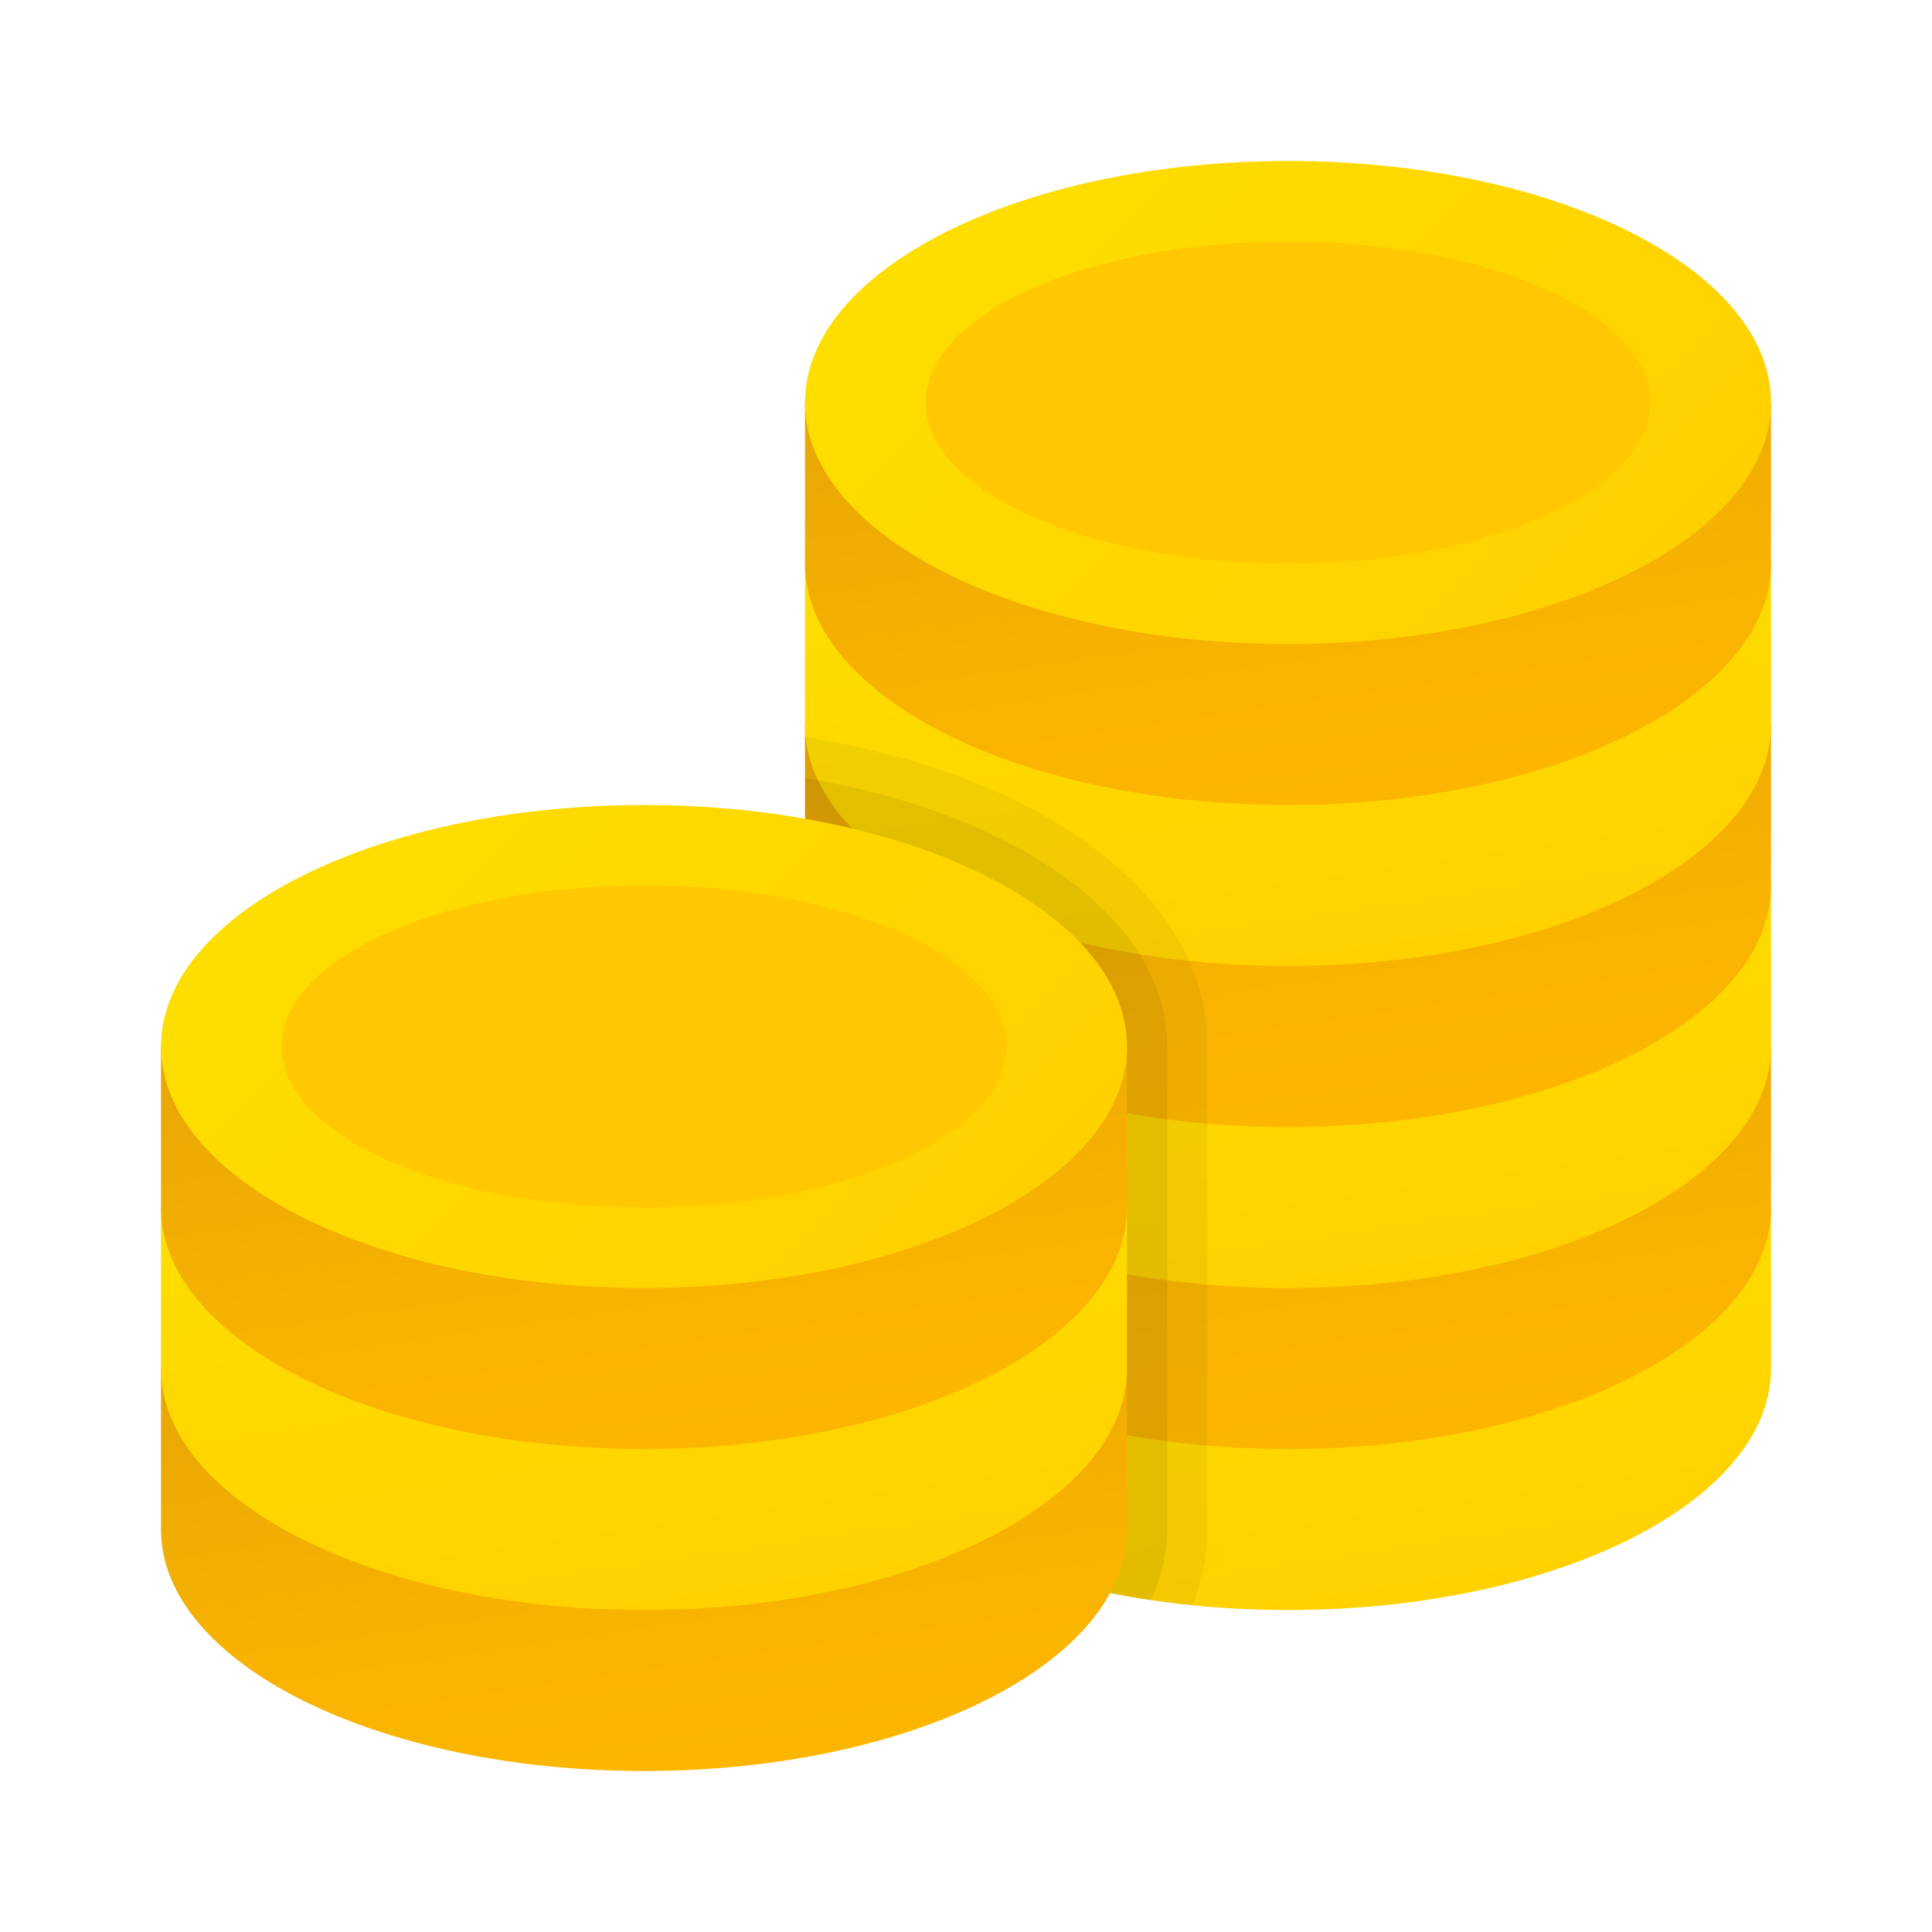 <svg width="42" height="42" viewBox="0 0 42 42" fill="none" xmlns="http://www.w3.org/2000/svg">
<path d="M38.5 26.25H17.5C17.5 26.864 17.5 29.136 17.5 29.75C17.5 32.65 22.201 35 28 35C33.799 35 38.5 32.65 38.5 29.75C38.5 29.136 38.5 26.864 38.5 26.25Z" fill="url(#paint0_linear_145_2509)"/>
<path d="M38.5 22.75H17.5C17.5 23.364 17.5 25.636 17.5 26.25C17.5 29.15 22.201 31.5 28 31.5C33.799 31.5 38.5 29.15 38.5 26.25C38.5 25.636 38.5 23.364 38.5 22.75Z" fill="url(#paint1_linear_145_2509)"/>
<path d="M38.5 19.25H17.5C17.5 19.864 17.5 22.136 17.5 22.75C17.5 25.65 22.201 28 28 28C33.799 28 38.5 25.65 38.5 22.75C38.5 22.136 38.5 19.864 38.5 19.25Z" fill="url(#paint2_linear_145_2509)"/>
<path d="M38.5 15.75H17.5C17.5 16.364 17.5 18.636 17.5 19.25C17.5 22.15 22.201 24.5 28 24.5C33.799 24.5 38.5 22.15 38.5 19.25C38.5 18.636 38.5 16.364 38.5 15.75Z" fill="url(#paint3_linear_145_2509)"/>
<path d="M38.5 12.25H17.5C17.5 12.864 17.5 15.136 17.5 15.75C17.5 18.65 22.201 21 28 21C33.799 21 38.5 18.65 38.5 15.75C38.5 15.136 38.5 12.864 38.5 12.25Z" fill="url(#paint4_linear_145_2509)"/>
<path d="M38.5 8.75H17.5C17.5 9.364 17.5 11.636 17.5 12.25C17.5 15.15 22.201 17.5 28 17.5C33.799 17.5 38.5 15.15 38.5 12.25C38.5 11.636 38.5 9.364 38.5 8.75Z" fill="url(#paint5_linear_145_2509)"/>
<path d="M28 14C33.799 14 38.5 11.649 38.5 8.75C38.5 5.851 33.799 3.5 28 3.5C22.201 3.5 17.5 5.851 17.5 8.75C17.5 11.649 22.201 14 28 14Z" fill="url(#paint6_linear_145_2509)"/>
<path d="M28 12.25C32.349 12.25 35.875 10.683 35.875 8.75C35.875 6.817 32.349 5.25 28 5.25C23.651 5.25 20.125 6.817 20.125 8.75C20.125 10.683 23.651 12.25 28 12.25Z" fill="#FFC800"/>
<path opacity="0.05" d="M17.5 16.023C17.5 21.945 17.5 29.377 17.5 29.75C17.5 32.294 21.12 34.415 25.924 34.897C26.13 34.371 26.25 33.822 26.25 33.25V22.75C26.25 19.461 22.669 16.843 17.5 16.023Z" fill="black"/>
<path opacity="0.07" d="M17.5 16.912C17.5 22.663 17.5 29.396 17.5 29.75C17.5 32.131 20.672 34.138 25.016 34.782C25.242 34.293 25.375 33.782 25.375 33.25V22.75C25.375 19.976 22.114 17.69 17.5 16.912Z" fill="black"/>
<path d="M24.5 29.75H3.5C3.5 30.364 3.5 32.636 3.5 33.25C3.5 36.15 8.201 38.5 14 38.5C19.799 38.5 24.5 36.15 24.5 33.25C24.5 32.636 24.5 30.364 24.5 29.75Z" fill="url(#paint7_linear_145_2509)"/>
<path d="M24.5 26.25H3.5C3.5 26.864 3.5 29.136 3.5 29.75C3.5 32.65 8.201 35 14 35C19.799 35 24.5 32.65 24.5 29.75C24.5 29.136 24.5 26.864 24.5 26.25Z" fill="url(#paint8_linear_145_2509)"/>
<path d="M24.5 22.75H3.5C3.5 23.364 3.5 25.636 3.5 26.25C3.5 29.15 8.201 31.5 14 31.5C19.799 31.5 24.5 29.15 24.5 26.25C24.5 25.636 24.5 23.364 24.5 22.75Z" fill="url(#paint9_linear_145_2509)"/>
<path d="M14 28C19.799 28 24.5 25.649 24.5 22.75C24.5 19.851 19.799 17.5 14 17.5C8.201 17.5 3.5 19.851 3.5 22.75C3.5 25.649 8.201 28 14 28Z" fill="url(#paint10_linear_145_2509)"/>
<path d="M14 26.25C18.349 26.25 21.875 24.683 21.875 22.75C21.875 20.817 18.349 19.25 14 19.25C9.651 19.25 6.125 20.817 6.125 22.75C6.125 24.683 9.651 26.25 14 26.25Z" fill="#FFC800"/>
<defs>
<linearGradient id="paint0_linear_145_2509" x1="27.496" y1="24.689" x2="29.15" y2="35.882" gradientUnits="userSpaceOnUse">
<stop stop-color="#FEDE00"/>
<stop offset="1" stop-color="#FFD000"/>
</linearGradient>
<linearGradient id="paint1_linear_145_2509" x1="27.496" y1="21.189" x2="29.15" y2="32.382" gradientUnits="userSpaceOnUse">
<stop stop-color="#E5A505"/>
<stop offset="0.116" stop-color="#EAA804"/>
<stop offset="0.595" stop-color="#F8B301"/>
<stop offset="1" stop-color="#FDB700"/>
</linearGradient>
<linearGradient id="paint2_linear_145_2509" x1="27.496" y1="17.689" x2="29.15" y2="28.882" gradientUnits="userSpaceOnUse">
<stop stop-color="#FEDE00"/>
<stop offset="1" stop-color="#FFD000"/>
</linearGradient>
<linearGradient id="paint3_linear_145_2509" x1="27.496" y1="14.189" x2="29.15" y2="25.382" gradientUnits="userSpaceOnUse">
<stop stop-color="#E5A505"/>
<stop offset="0.116" stop-color="#EAA804"/>
<stop offset="0.595" stop-color="#F8B301"/>
<stop offset="1" stop-color="#FDB700"/>
</linearGradient>
<linearGradient id="paint4_linear_145_2509" x1="27.496" y1="10.689" x2="29.15" y2="21.882" gradientUnits="userSpaceOnUse">
<stop stop-color="#FEDE00"/>
<stop offset="1" stop-color="#FFD000"/>
</linearGradient>
<linearGradient id="paint5_linear_145_2509" x1="27.496" y1="7.189" x2="29.15" y2="18.382" gradientUnits="userSpaceOnUse">
<stop stop-color="#E5A505"/>
<stop offset="0.116" stop-color="#EAA804"/>
<stop offset="0.595" stop-color="#F8B301"/>
<stop offset="1" stop-color="#FDB700"/>
</linearGradient>
<linearGradient id="paint6_linear_145_2509" x1="22.277" y1="3.027" x2="33.849" y2="14.598" gradientUnits="userSpaceOnUse">
<stop stop-color="#FEDE00"/>
<stop offset="1" stop-color="#FFD000"/>
</linearGradient>
<linearGradient id="paint7_linear_145_2509" x1="13.496" y1="28.189" x2="15.15" y2="39.382" gradientUnits="userSpaceOnUse">
<stop stop-color="#E5A505"/>
<stop offset="0.116" stop-color="#EAA804"/>
<stop offset="0.595" stop-color="#F8B301"/>
<stop offset="1" stop-color="#FDB700"/>
</linearGradient>
<linearGradient id="paint8_linear_145_2509" x1="13.496" y1="24.689" x2="15.15" y2="35.882" gradientUnits="userSpaceOnUse">
<stop stop-color="#FEDE00"/>
<stop offset="1" stop-color="#FFD000"/>
</linearGradient>
<linearGradient id="paint9_linear_145_2509" x1="13.496" y1="21.189" x2="15.15" y2="32.382" gradientUnits="userSpaceOnUse">
<stop stop-color="#E5A505"/>
<stop offset="0.116" stop-color="#EAA804"/>
<stop offset="0.595" stop-color="#F8B301"/>
<stop offset="1" stop-color="#FDB700"/>
</linearGradient>
<linearGradient id="paint10_linear_145_2509" x1="8.277" y1="17.027" x2="19.849" y2="28.599" gradientUnits="userSpaceOnUse">
<stop stop-color="#FEDE00"/>
<stop offset="1" stop-color="#FFD000"/>
</linearGradient>
</defs>
</svg>
